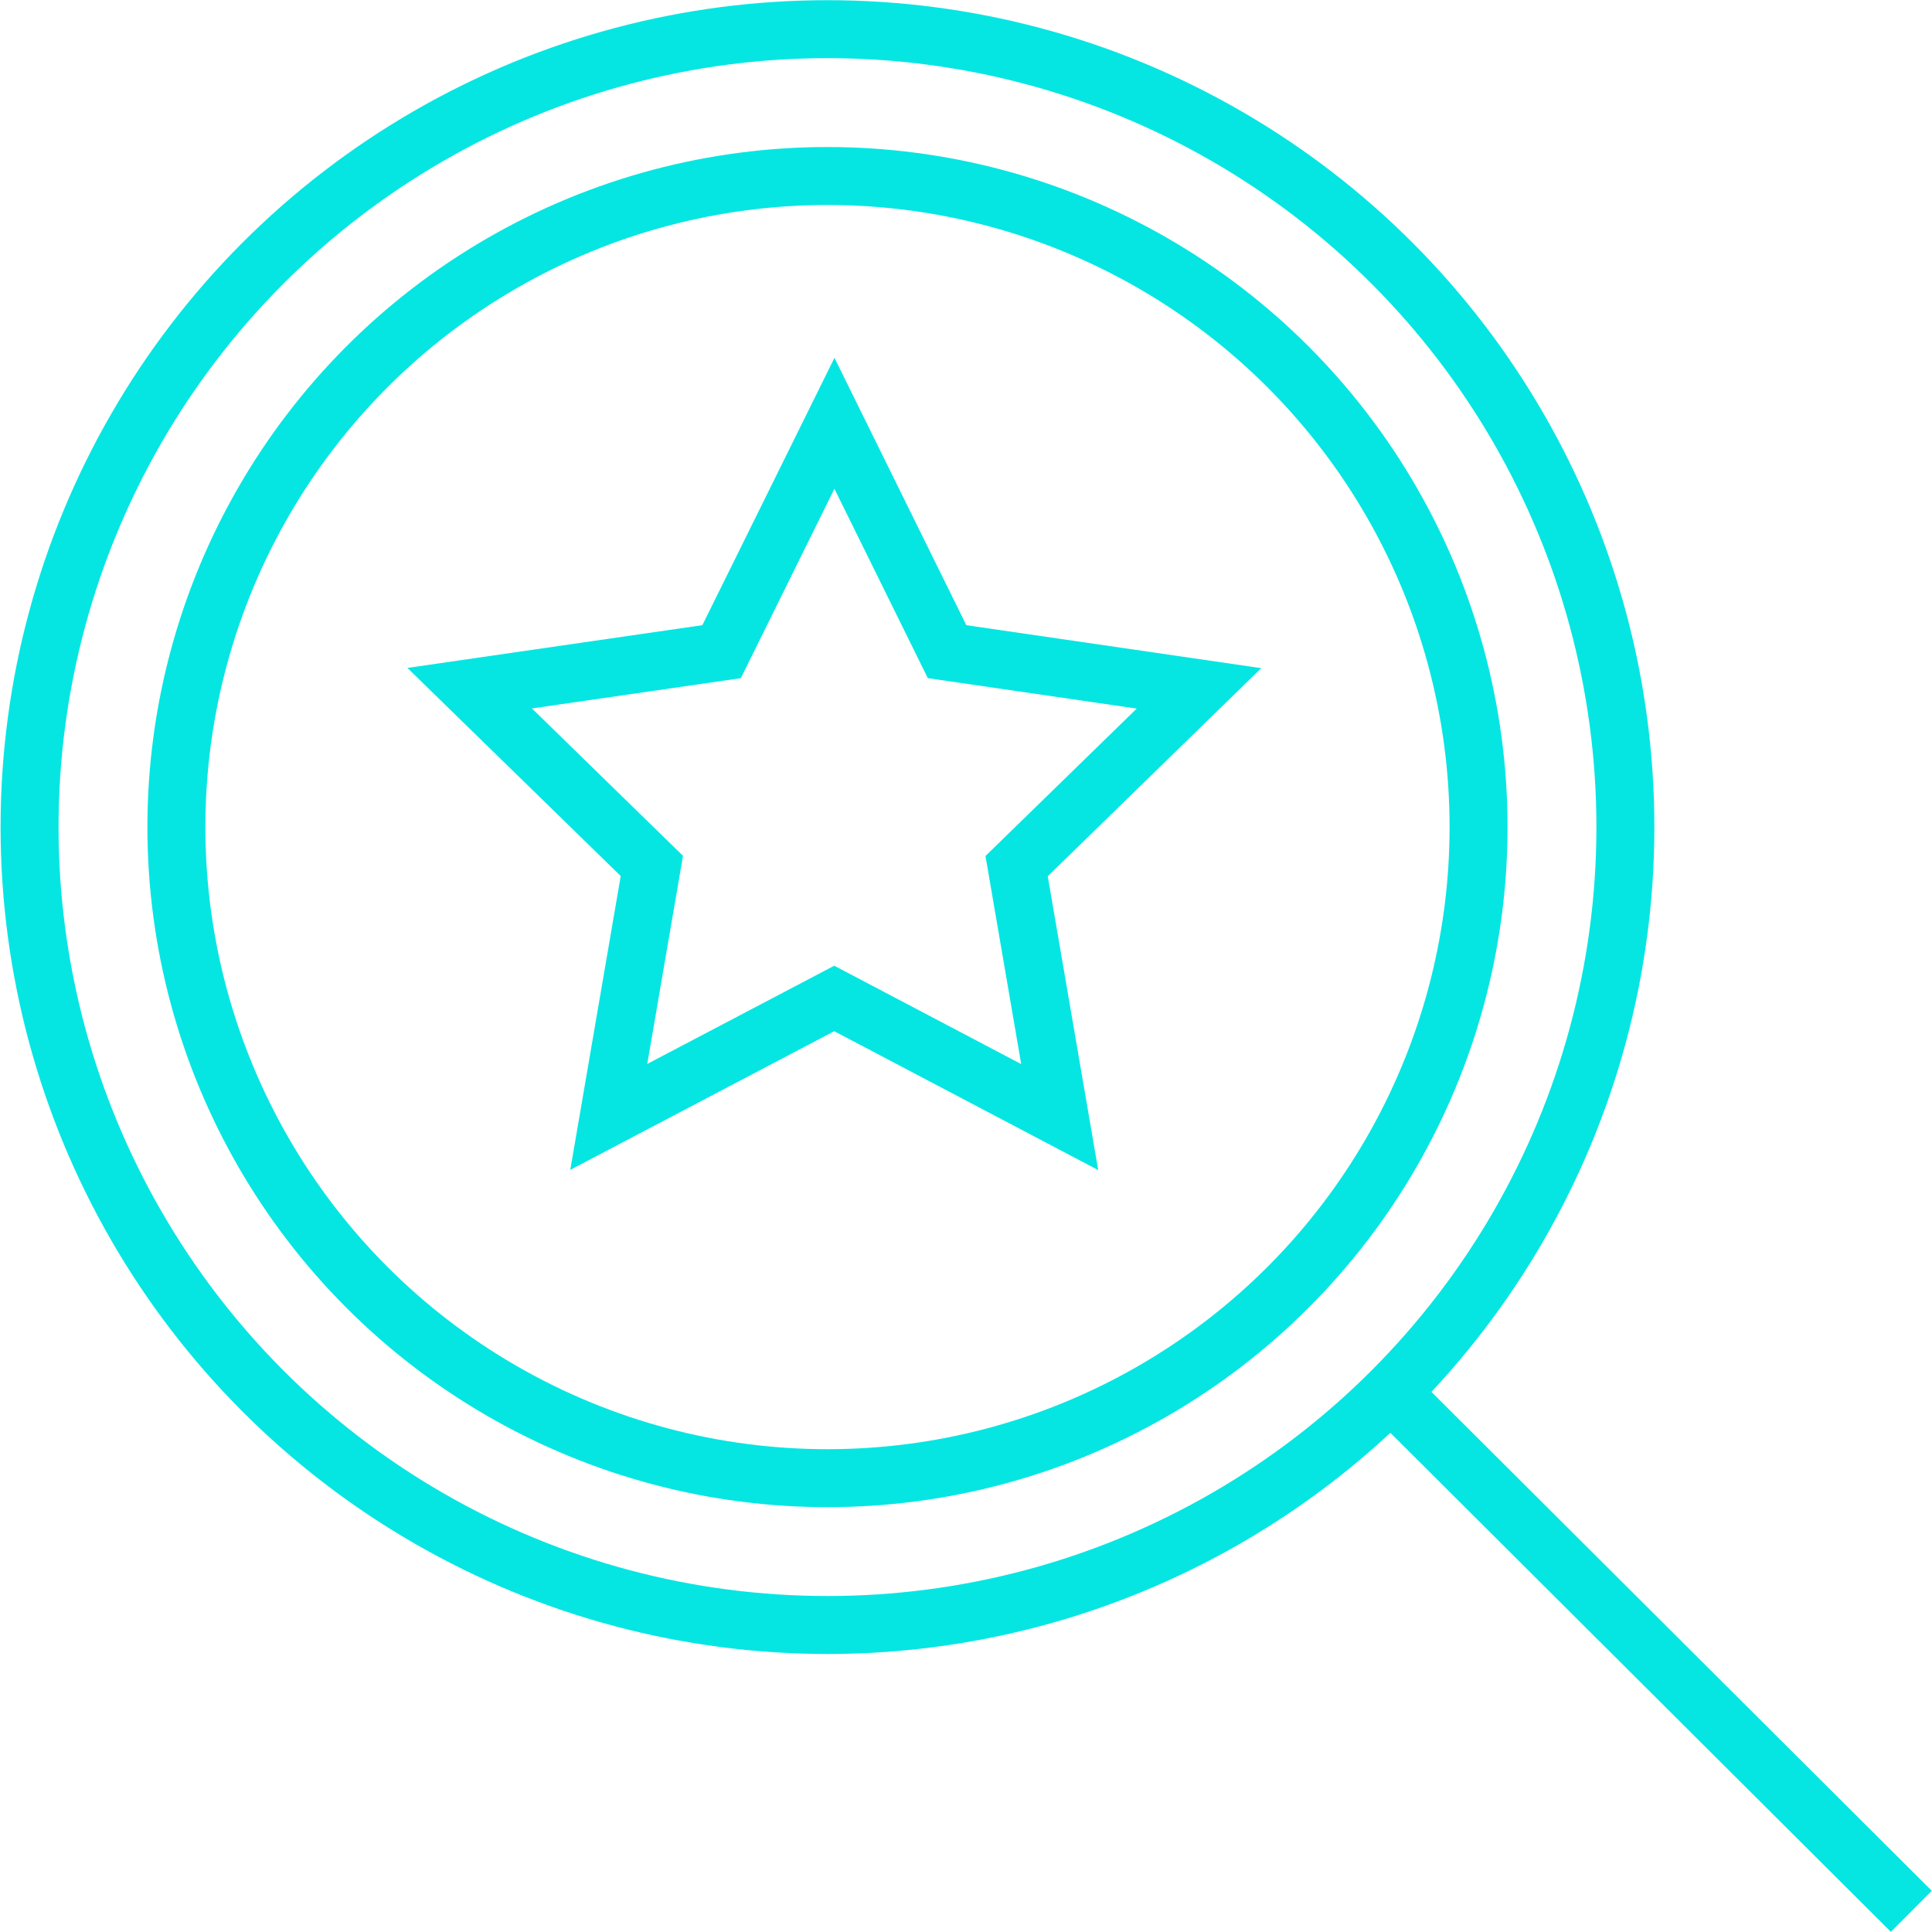 <?xml version="1.0" encoding="UTF-8"?><svg xmlns="http://www.w3.org/2000/svg" viewBox="0 0 100 100"><defs><style>.cls-1,.cls-2{fill:none;}.cls-1{stroke:#05e6e3;stroke-miterlimit:10;stroke-width:3px;}</style></defs><g id="Ebene_2" data-name="Ebene 2"><g id="interactive-search"><circle class="cls-1" cx="42.83" cy="42.81" r="41.3"></circle><circle class="cls-1" cx="42.83" cy="42.81" r="33.7"></circle><polygon class="cls-1" points="49.02 33.73 62.06 35.63 52.62 44.83 54.85 57.82 43.18 51.68 31.51 57.81 33.74 44.82 24.31 35.62 37.35 33.73 43.19 21.91 49.02 33.73"></polygon><line class="cls-1" x1="71.4" y1="71.48" x2="98.93" y2="98.93"></line><rect class="cls-2" width="100" height="100"></rect></g></g></svg> 